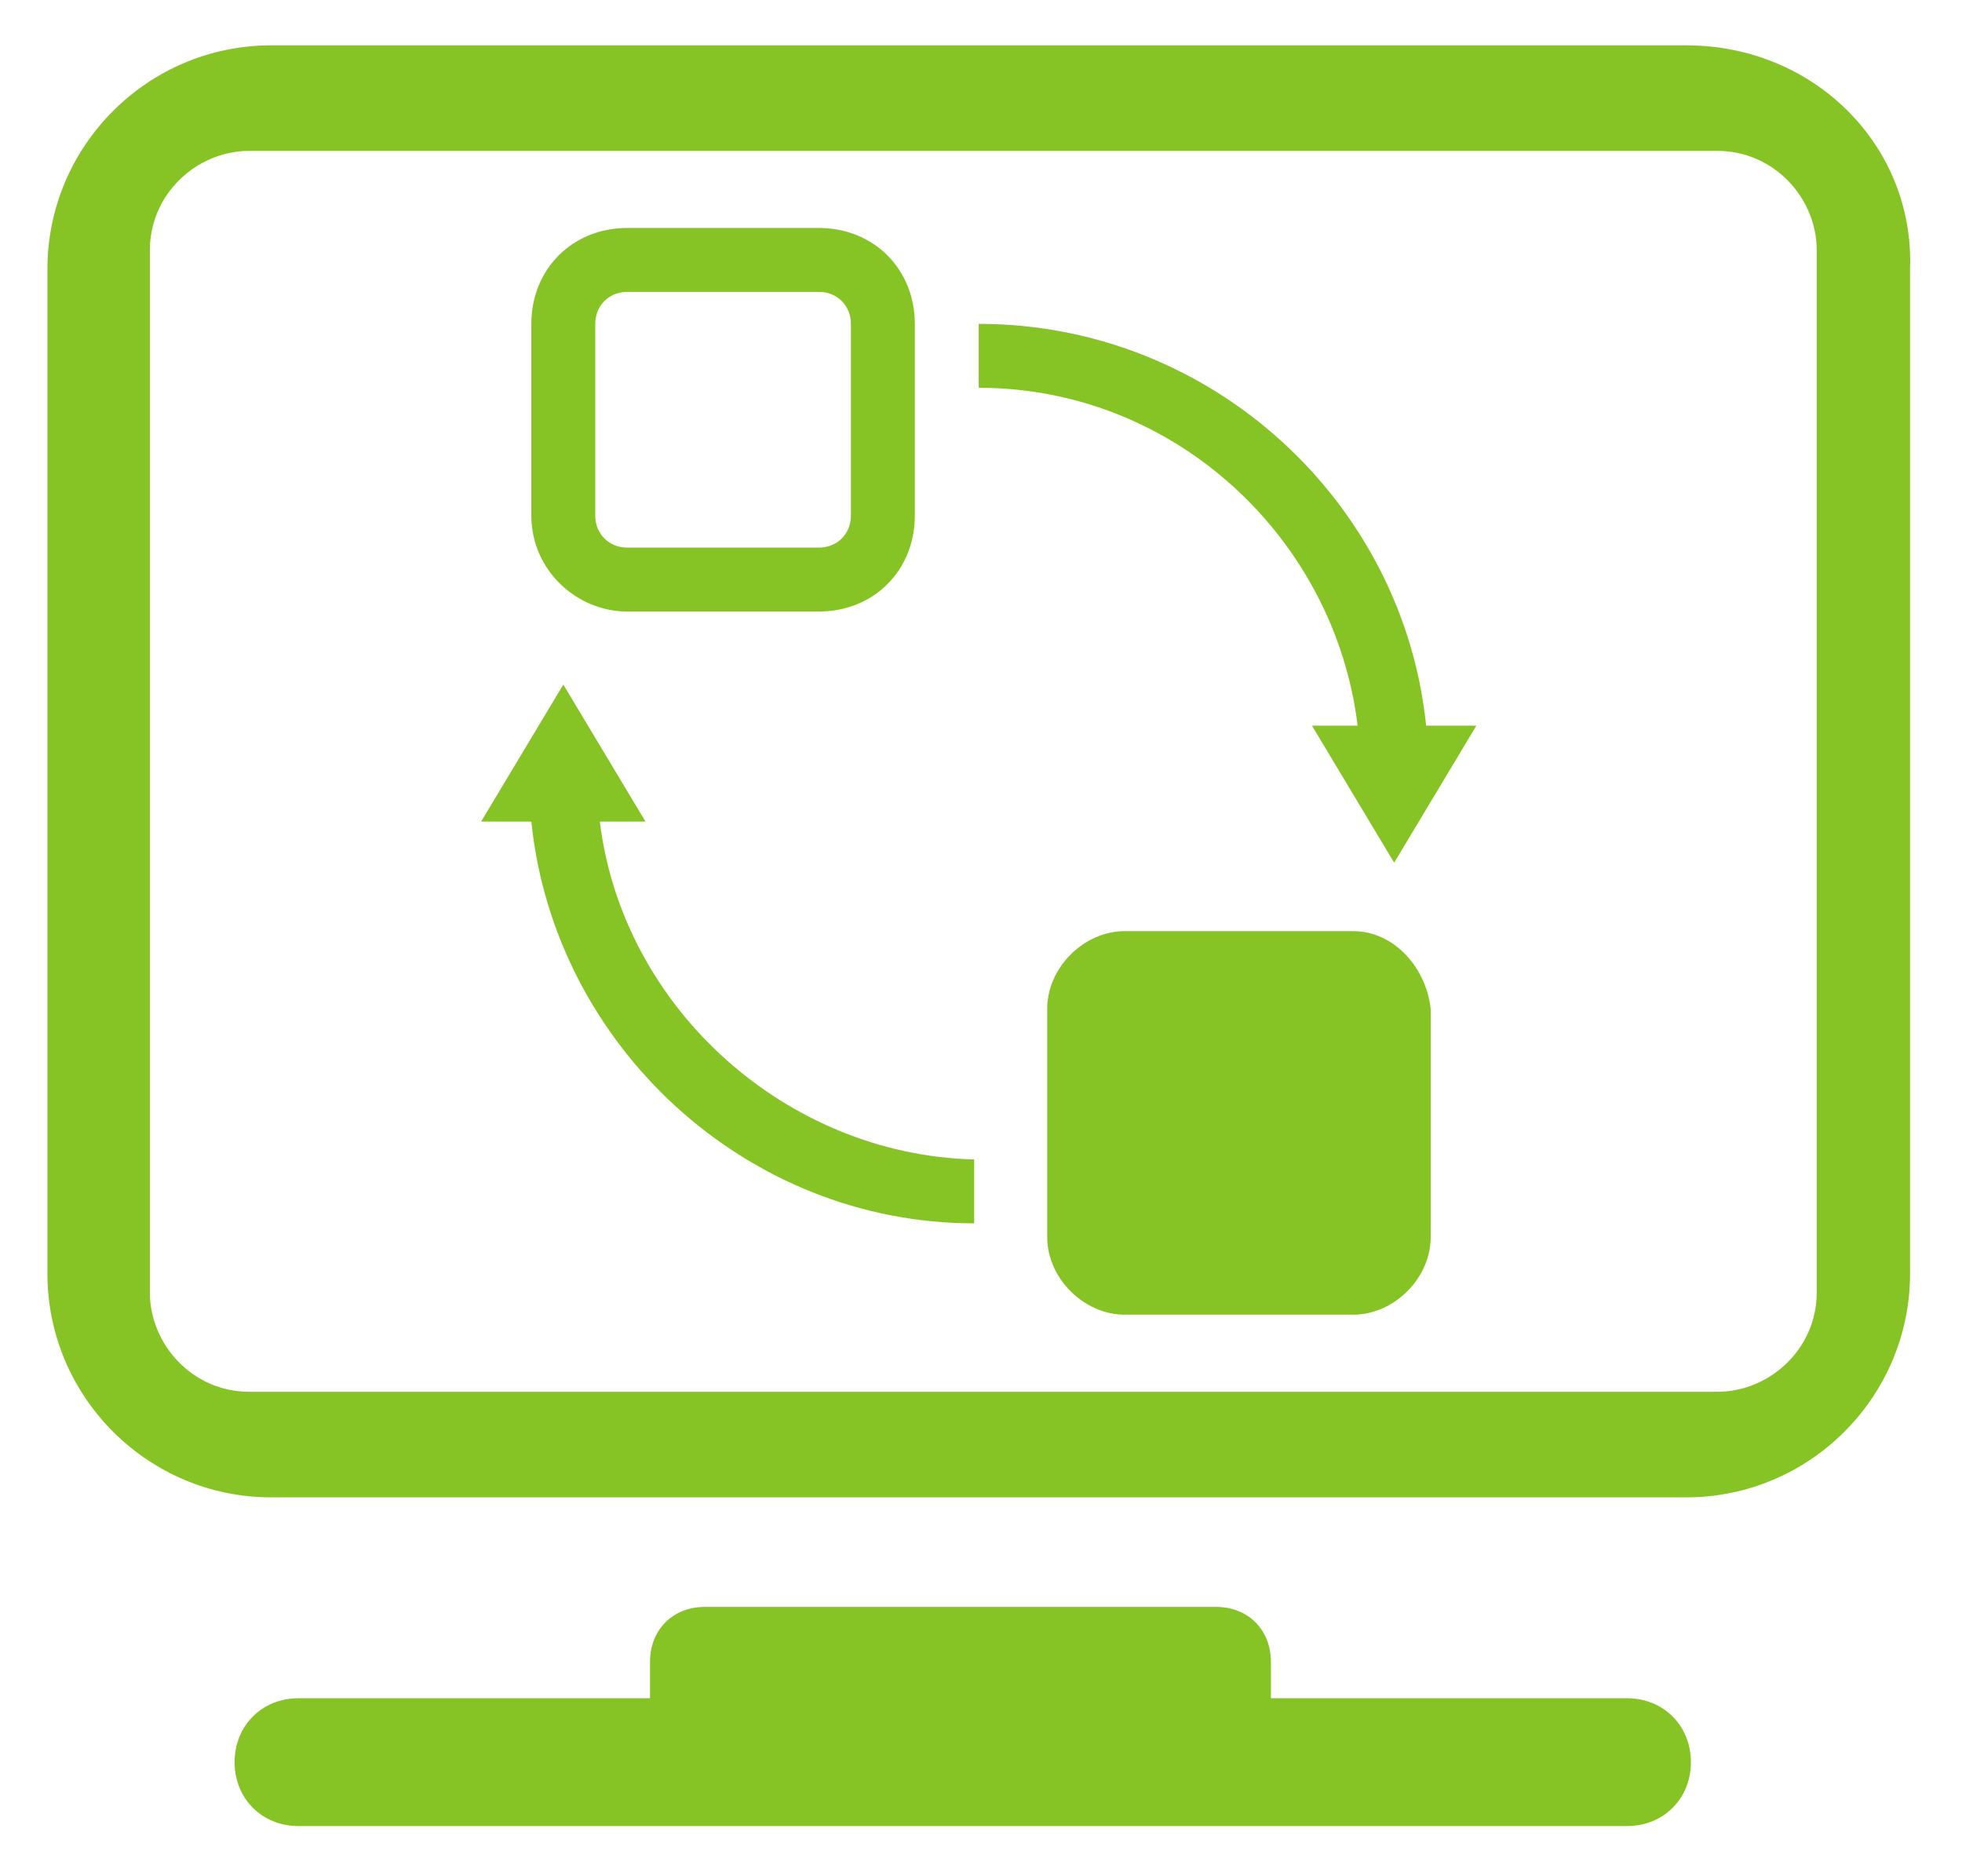 <?xml version="1.0" standalone="no"?><!DOCTYPE svg PUBLIC "-//W3C//DTD SVG 1.1//EN" "http://www.w3.org/Graphics/SVG/1.1/DTD/svg11.dtd"><svg t="1736243027699" class="icon" viewBox="0 0 1071 1024" version="1.1" xmlns="http://www.w3.org/2000/svg" p-id="8162" xmlns:xlink="http://www.w3.org/1999/xlink" width="66.938" height="64"><path d="M342.374 333.757h104.663c29.906 0 52.332-22.426 52.332-52.332V176.758c0-29.906-22.426-52.332-52.332-52.332H342.374c-29.901 0-52.332 22.426-52.332 52.332v104.663c0 29.906 24.919 52.337 52.332 52.337z m-17.444-157c0-9.969 7.475-17.444 17.444-17.444h104.663c9.969 0 17.444 7.475 17.444 17.444v104.663c0 9.969-7.475 17.444-17.444 17.444H342.374c-9.969 0-17.444-7.475-17.444-17.444V176.758z m2.493 271.631h24.924l-44.861-74.762-44.856 74.762h27.412c12.462 122.112 117.125 219.295 241.731 219.295v-34.883c-102.18-2.493-191.887-82.243-204.349-184.412z m206.838-271.631v34.888c107.156 0 194.381 82.243 206.838 184.412h-24.919l44.856 74.762 44.861-74.762h-27.412c-12.467-122.112-117.13-219.3-244.224-219.3z m204.349 331.443h-124.6c-22.431 0-42.363 19.932-42.363 42.358v124.605c0 22.431 19.937 42.363 42.363 42.363h124.6c22.426 0 42.363-19.937 42.363-42.363v-124.605c-2.493-22.431-19.937-42.358-42.363-42.358z" fill="#86c324" p-id="8163"></path><path d="M920.53 24.745H147.999c-67.287 0-122.112 54.825-122.112 122.112v548.25c0 67.287 54.825 122.117 122.112 122.117h772.531c67.287 0 122.112-54.83 122.112-122.117V146.852c2.488-67.282-52.337-122.107-122.112-122.107z m71.183 680.586c0 31.022-25.851 54.287-54.287 54.287H136.074c-31.017 0-54.282-25.851-54.282-54.287V136.627c0-31.022 25.851-54.287 54.282-54.287h801.357c31.027 0 54.287 25.851 54.287 54.287V705.331zM888.136 926.858h-194.386v-19.937c0-17.439-12.457-29.906-29.901-29.906H384.742c-17.444 0-29.906 12.467-29.906 29.906v19.937H162.949c-19.937 0-34.888 14.956-34.888 34.888 0 19.942 14.95 34.883 34.888 34.883h725.187c19.937 0 34.883-14.945 34.883-34.883 0-19.932-14.95-34.888-34.883-34.888z" fill="#86c324" p-id="8164"></path></svg>